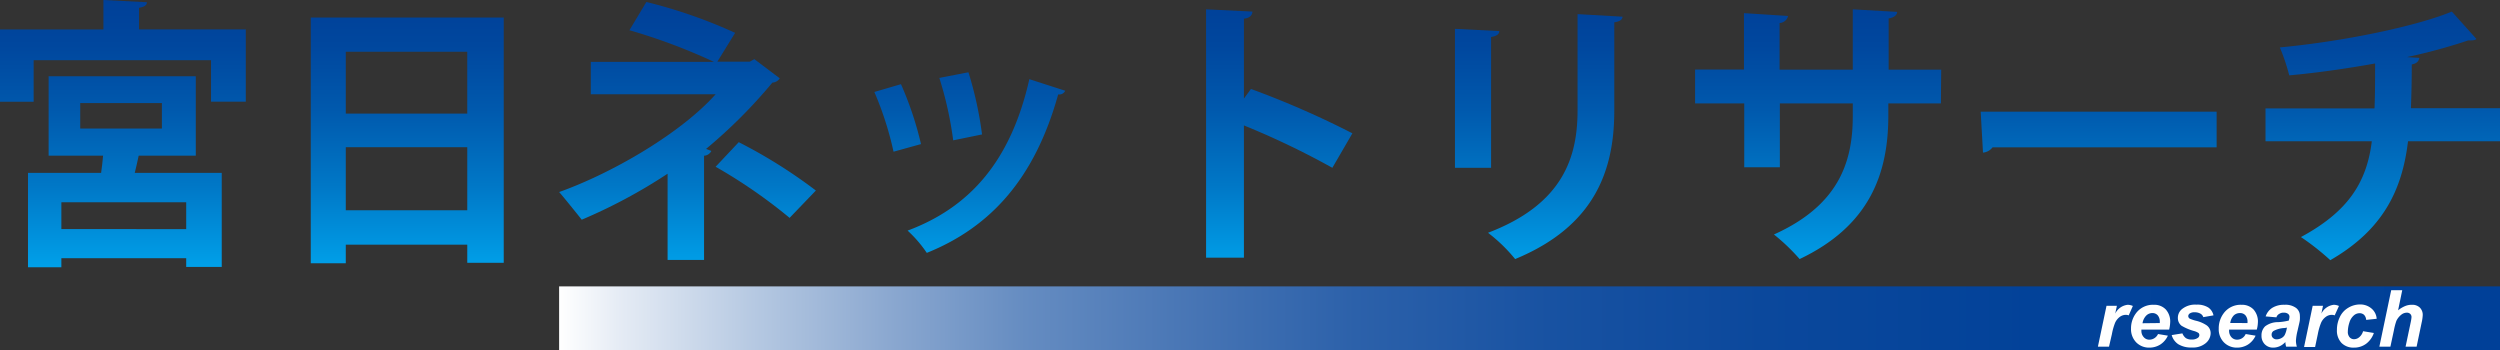 <svg xmlns="http://www.w3.org/2000/svg" xmlns:xlink="http://www.w3.org/1999/xlink" viewBox="0 0 380.51 53.34"><rect x="0" y="0" width="380.51" height="53.34" fill="#333333" stroke="none"/><defs><style>.cls-1{fill:url(#linear-gradient);}.cls-2{fill:url(#linear-gradient-10);}.cls-3{fill:#fff;}</style><linearGradient id="linear-gradient" x1="190.25" y1="40.68" x2="190.25" gradientUnits="userSpaceOnUse"><stop offset="0" stop-color="#00a0e9"/><stop offset="0.3" stop-color="#0078c7"/><stop offset="0.59" stop-color="#0059ad"/><stop offset="0.83" stop-color="#00479e"/><stop offset="1" stop-color="#004098"/></linearGradient><linearGradient id="linear-gradient-10" x1="85.1" y1="48.47" x2="380.51" y2="48.47" gradientUnits="userSpaceOnUse"><stop offset="0" stop-color="#fff"/><stop offset="0.03" stop-color="#e6ecf5"/><stop offset="0.1" stop-color="#b6c9e2"/><stop offset="0.17" stop-color="#8ba8d0"/><stop offset="0.24" stop-color="#658cc1"/><stop offset="0.33" stop-color="#4674b4"/><stop offset="0.41" stop-color="#2c61aa"/><stop offset="0.51" stop-color="#1852a2"/><stop offset="0.62" stop-color="#0b489c"/><stop offset="0.76" stop-color="#024299"/><stop offset="1" stop-color="#004098"/></linearGradient></defs><title>アセット 1</title><g id="レイヤー_2" data-name="レイヤー 2"><g id="レイヤー_1-2" data-name="レイヤー 1"><path class="cls-1" d="M21.16,4.47H37.41v11H32.12V9.16h-27v6.32H0v-11H15.74V0l6.62.34c0,.43-.34.69-1.2.86ZM29.8,23.69H21.11c-.17.82-.38,1.72-.6,2.62H33.75V40.63H28.34V39.3h-19v1.38H4.26V26.31H15.39c.13-.85.22-1.76.3-2.62H7.4V11.61H29.8ZM28.34,34.87V30.79h-19v4.08ZM12.21,15.69v3.87H24.64V15.69Z"/><path class="cls-1" d="M47.3,2.67H76.67V40H71.12V37.24H52.63v2.83H47.3Zm23.82,5.2H52.63v9.42H71.12ZM52.63,32H71.12V22.4H52.63Z"/><path class="cls-1" d="M114.81,9l3.87,2.92a1.4,1.4,0,0,1-1.12.65,77.07,77.07,0,0,1-10.1,10.1l.81.3a1.29,1.29,0,0,1-1.11.73V39.56h-5.55V26.44a81,81,0,0,1-13.07,7c-.22-.3-3.1-3.87-3.44-4.21,8.21-2.93,18.57-9,23.82-14.88h-19V9.42h18.75A87.89,87.89,0,0,0,95.8,4.6L98.38.3A76.26,76.26,0,0,1,111.89,5l-2.71,4.39h4.94Zm5.37,24.16a78.56,78.56,0,0,0-11.26-7.78l3.52-3.74A77.18,77.18,0,0,1,124.18,29Z"/><path class="cls-1" d="M137.13,12.81a50.89,50.89,0,0,1,3.05,9.12L136,23.09A49.53,49.53,0,0,0,133.08,14Zm25,1a1,1,0,0,1-1.07.56c-3.53,12.69-10.19,20.17-20,24.12a18.65,18.65,0,0,0-2.92-3.39c9.2-3.44,15.65-10.28,18.53-23.05ZM147.4,11a55.3,55.3,0,0,1,2.07,9.46l-4.39.9a54.92,54.92,0,0,0-2.11-9.5Z"/><path class="cls-1" d="M202.79,25.54a122.83,122.83,0,0,0-13.46-6.45V39.22h-5.76V1.42l7.05.34c0,.52-.39,1-1.29,1.08V15l1.07-1.46a136.86,136.86,0,0,1,15.44,6.75Z"/><path class="cls-1" d="M221.45,25.54V4.39l6.75.34c0,.47-.43.77-1.25.9V25.54Zm25.5-23c0,.43-.39.73-1.25.86V16.86c0,9.11-3,17.58-15.09,22.57a24.22,24.22,0,0,0-4.13-4c11.4-4.34,13.63-11.48,13.63-18.62V2.15Z"/><path class="cls-1" d="M295.41,15.74h-8v1.89c0,9-3,16.81-13.5,21.8A30.1,30.1,0,0,0,270,35.69c9.84-4.43,12-11,12-18V15.74H270.9v9.72h-5.42V15.74H258V10.58h7.44V2l6.71.43a1.39,1.39,0,0,1-1.29,1.07v7.1H282V1.42l6.75.39c0,.47-.47.86-1.29,1v7.79h8Z"/><path class="cls-1" d="M301.47,17h35.91v5.42h-34.1a2.06,2.06,0,0,1-1.46.81Z"/><path class="cls-1" d="M380.51,21.5h-14c-.9,7.57-3.91,13.54-11.83,18.1a37.15,37.15,0,0,0-4.47-3.52c7.1-3.83,10-8.22,10.79-14.58H344.82v-5h16.59c.09-2.23.09-4.3.09-6.84-3.78.69-8.69,1.42-13.07,1.81A29.53,29.53,0,0,0,347,7.22c10.45-1,21.24-3.39,26.18-5.46l3.74,4.17c-.25.22-.55.22-1.24.22a85.45,85.45,0,0,1-9.33,2.54l1.89.12c-.09.48-.39.86-1.16,1,0,2.45-.05,4.6-.13,6.66h13.59Z"/><rect class="cls-2" x="85.1" y="43.59" width="295.41" height="9.75"/><path class="cls-3" d="M320.62,46.54h1.58l-.26,1.2a2.41,2.41,0,0,1,1.91-1.35,2,2,0,0,1,.78.18L324,48a1.27,1.27,0,0,0-.48-.08,1.57,1.57,0,0,0-.89.32,2.28,2.28,0,0,0-.7.88,9.09,9.09,0,0,0-.49,1.74L321,52.76h-1.69Z"/><path class="cls-3" d="M330.15,50.17h-4.22a1,1,0,0,0,0,.15,1.38,1.38,0,0,0,.36,1,1.1,1.1,0,0,0,.86.38,1.46,1.46,0,0,0,1.31-.86l1.5.25a3.15,3.15,0,0,1-1.17,1.36,3.1,3.1,0,0,1-1.65.46,2.73,2.73,0,0,1-2-.8,2.88,2.88,0,0,1-.79-2.1,3.83,3.83,0,0,1,.71-2.27,3.2,3.2,0,0,1,2.76-1.35,2.39,2.39,0,0,1,1.82.71,2.74,2.74,0,0,1,.67,2A5.25,5.25,0,0,1,330.15,50.17Zm-1.42-1V49a1.48,1.48,0,0,0-.31-1,1.05,1.05,0,0,0-.83-.35,1.3,1.3,0,0,0-.93.39,2.11,2.11,0,0,0-.56,1.16Z"/><path class="cls-3" d="M330.54,51l1.63-.26a1.66,1.66,0,0,0,.54.73,1.61,1.61,0,0,0,.88.21,1.52,1.52,0,0,0,.92-.25.52.52,0,0,0,.24-.43.47.47,0,0,0-.12-.31,2.25,2.25,0,0,0-.7-.31,7.79,7.79,0,0,1-1.89-.8,1.46,1.46,0,0,1-.56-1.19,1.71,1.71,0,0,1,.55-1.28,3.17,3.17,0,0,1,2.28-.74,3.12,3.12,0,0,1,1.81.44A1.91,1.91,0,0,1,336.9,48l-1.55.27a.94.94,0,0,0-.4-.51,1.72,1.72,0,0,0-.9-.23,1.25,1.25,0,0,0-.76.18.5.5,0,0,0-.23.4.47.47,0,0,0,.23.39,5.77,5.77,0,0,0,.95.32,4.9,4.9,0,0,1,1.64.71,1.47,1.47,0,0,1,.59,1.17,2,2,0,0,1-.75,1.53,3,3,0,0,1-2.09.66,3.73,3.73,0,0,1-2.09-.5A2.46,2.46,0,0,1,330.54,51Z"/><path class="cls-3" d="M343.49,50.17h-4.21a1,1,0,0,0,0,.15,1.42,1.42,0,0,0,.35,1,1.13,1.13,0,0,0,.87.38,1.43,1.43,0,0,0,1.3-.86l1.51.25a3.15,3.15,0,0,1-1.17,1.36,3.1,3.1,0,0,1-1.65.46,2.73,2.73,0,0,1-2-.8,2.84,2.84,0,0,1-.79-2.1,3.83,3.83,0,0,1,.71-2.27,3.2,3.2,0,0,1,2.76-1.35,2.41,2.41,0,0,1,1.82.71,2.74,2.74,0,0,1,.67,2A4.63,4.63,0,0,1,343.49,50.17Zm-1.41-1V49a1.48,1.48,0,0,0-.31-1,1.06,1.06,0,0,0-.83-.35A1.34,1.34,0,0,0,340,48a2.11,2.11,0,0,0-.55,1.16Z"/><path class="cls-3" d="M346.48,48.3l-1.64-.14a2.48,2.48,0,0,1,1-1.3,3.33,3.33,0,0,1,1.86-.47,2.71,2.71,0,0,1,1.77.48,1.49,1.49,0,0,1,.58,1.18,4.28,4.28,0,0,1,0,.6c0,.21-.15.77-.35,1.67a8.13,8.13,0,0,0-.25,1.55,3.4,3.4,0,0,0,.14.89h-1.63a2.78,2.78,0,0,1-.12-.7,2.73,2.73,0,0,1-.85.63,2.44,2.44,0,0,1-1,.22,1.73,1.73,0,0,1-1.28-.51,1.8,1.8,0,0,1-.5-1.31,1.88,1.88,0,0,1,.55-1.42,3.24,3.24,0,0,1,2-.64,8.23,8.23,0,0,0,1.6-.24,2.22,2.22,0,0,0,.11-.57.55.55,0,0,0-.22-.45,1,1,0,0,0-.64-.18,1.15,1.15,0,0,0-.71.19A.86.86,0,0,0,346.48,48.3Zm1.6,1.56a2.47,2.47,0,0,1-.4.07,3.8,3.8,0,0,0-1.65.45.67.67,0,0,0-.28.57.65.65,0,0,0,.21.49.76.76,0,0,0,.56.21,1.55,1.55,0,0,0,.72-.19,1.26,1.26,0,0,0,.5-.47,3.55,3.55,0,0,0,.3-.91Z"/><path class="cls-3" d="M352,46.54h1.57l-.25,1.2a2.4,2.4,0,0,1,1.9-1.35,2,2,0,0,1,.78.18L355.35,48a1.33,1.33,0,0,0-.49-.08,1.54,1.54,0,0,0-.88.32,2.2,2.2,0,0,0-.7.88,9,9,0,0,0-.5,1.74l-.41,1.95h-1.68Z"/><path class="cls-3" d="M359.67,50.41l1.64.27a3.43,3.43,0,0,1-1.2,1.66,3.06,3.06,0,0,1-1.83.57,2.54,2.54,0,0,1-1.89-.71,2.71,2.71,0,0,1-.7-2,4.35,4.35,0,0,1,.43-1.92,3.18,3.18,0,0,1,1.27-1.42,3.43,3.43,0,0,1,1.86-.52A2.61,2.61,0,0,1,361,47a2.22,2.22,0,0,1,.74,1.52l-1.6.17a1.22,1.22,0,0,0-.32-.77,1,1,0,0,0-.69-.25,1.32,1.32,0,0,0-.9.37,2.28,2.28,0,0,0-.65,1.08,4.62,4.62,0,0,0-.23,1.36,1.22,1.22,0,0,0,.27.85.88.88,0,0,0,.68.3,1.23,1.23,0,0,0,.78-.3A1.81,1.81,0,0,0,359.67,50.41Z"/><path class="cls-3" d="M363.83,52.76h-1.68l1.8-8.59h1.68L365,47.23a4.27,4.27,0,0,1,1.06-.64,2.62,2.62,0,0,1,1.05-.2,1.63,1.63,0,0,1,1.2.43,1.54,1.54,0,0,1,.44,1.14,6.37,6.37,0,0,1-.17,1.16l-.76,3.64h-1.68l.78-3.71a5.41,5.41,0,0,0,.12-.77.65.65,0,0,0-.19-.5.72.72,0,0,0-.53-.19,1.36,1.36,0,0,0-.81.29,2.72,2.72,0,0,0-.77.95,9.93,9.93,0,0,0-.38,1.46Z"/></g></g></svg>